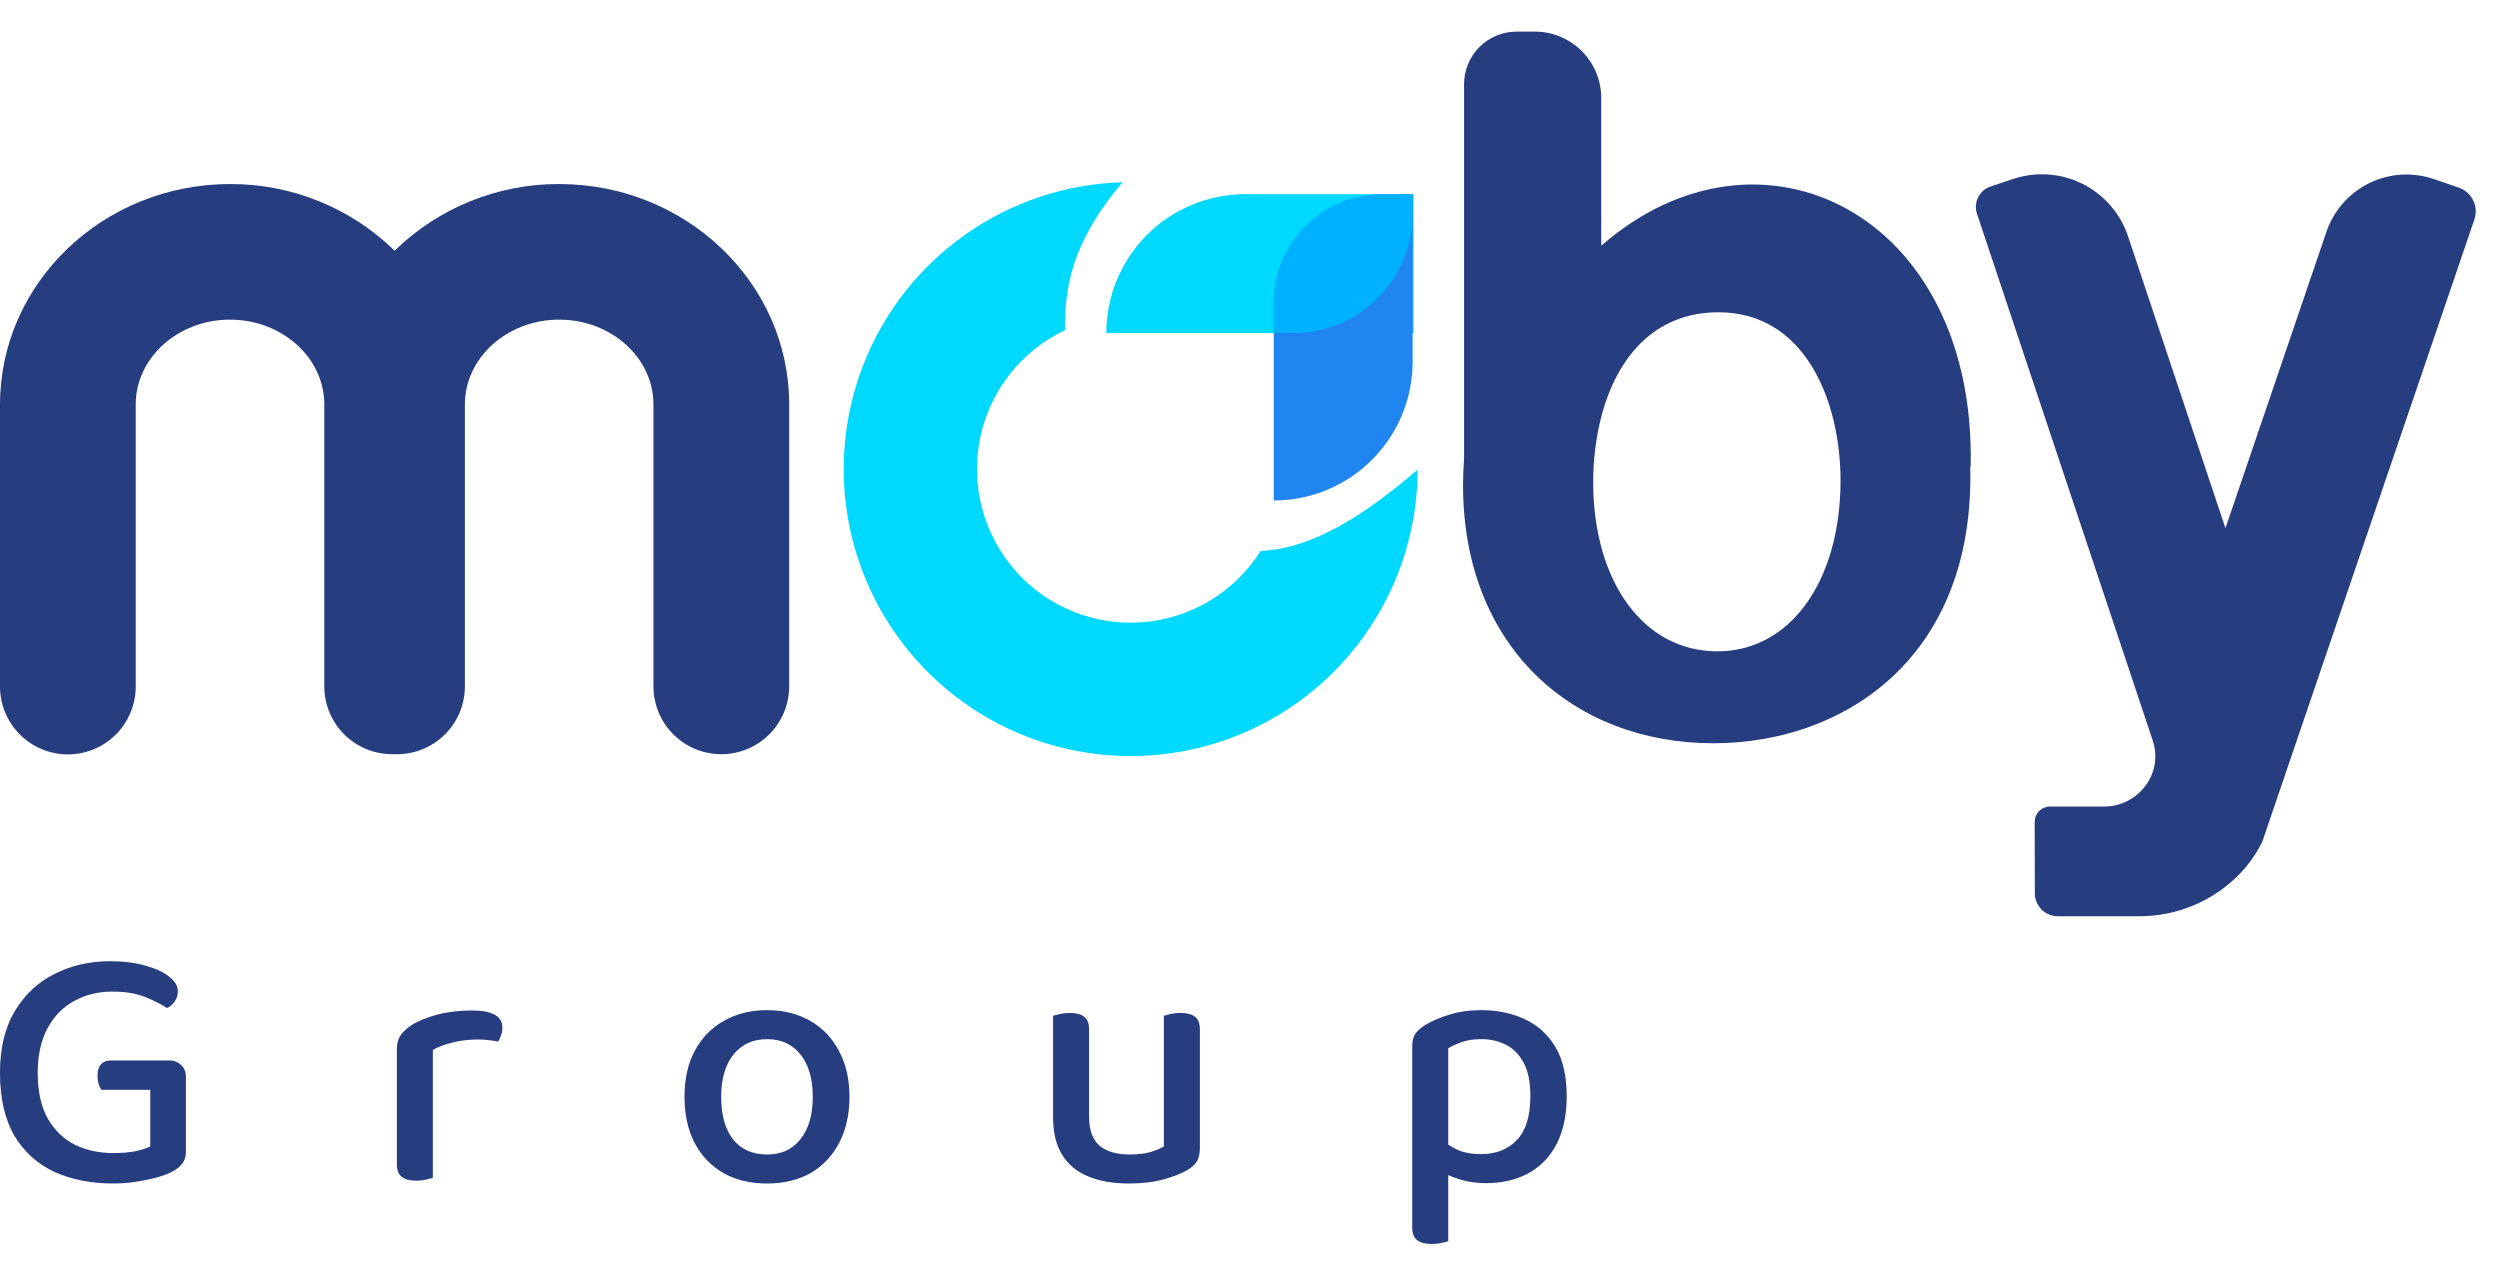 <svg width="103" height="52" viewBox="0 0 103 52" fill="none" xmlns="http://www.w3.org/2000/svg">
<g clip-path="url(#clip0_1994_9979)">
<path d="M51.938 22.698C51.414 23.53 50.704 24.228 49.863 24.738C49.023 25.248 48.075 25.555 47.096 25.634C46.116 25.714 45.131 25.565 44.219 25.198C43.307 24.832 42.493 24.258 41.842 23.521C41.19 22.786 40.719 21.908 40.466 20.958C40.212 20.009 40.183 19.013 40.382 18.05C40.58 17.087 40.999 16.184 41.607 15.412C42.215 14.639 42.994 14.019 43.883 13.6C43.83 11.476 44.436 9.648 46.25 7.508C43.928 7.574 41.676 8.322 39.777 9.66C37.877 10.997 36.414 12.865 35.569 15.029C34.725 17.194 34.537 19.559 35.029 21.829C35.52 24.1 36.67 26.175 38.335 27.797C39.999 29.418 42.104 30.512 44.387 30.944C46.67 31.376 49.029 31.125 51.17 30.224C53.312 29.323 55.14 27.811 56.427 25.876C57.714 23.942 58.403 21.672 58.407 19.348C56.264 21.186 54.113 22.605 51.938 22.698Z" fill="#00D9FF"/>
<path d="M58.238 8V13.721H45.581C45.581 12.204 46.184 10.749 47.257 9.676C48.33 8.603 49.785 8 51.302 8H58.238Z" fill="#00D9FF"/>
<path d="M52.48 20.62V12.467C52.486 11.283 52.96 10.149 53.799 9.314C54.639 8.478 55.774 8.009 56.959 8.009H58.201V14.899C58.201 15.651 58.053 16.395 57.766 17.089C57.478 17.783 57.057 18.413 56.526 18.945C55.994 19.476 55.364 19.897 54.67 20.185C53.976 20.472 53.232 20.62 52.48 20.62Z" fill="#2084F1"/>
<path d="M53.296 13.721H52.48V12.467C52.486 11.283 52.96 10.149 53.799 9.314C54.639 8.478 55.774 8.009 56.959 8.009H58.201V8.814C58.2 10.115 57.684 11.362 56.764 12.282C55.845 13.203 54.597 13.72 53.296 13.721Z" fill="#00B1FF"/>
<path d="M23.041 7.583C20.508 7.573 18.072 8.559 16.259 10.329C14.446 8.559 12.01 7.573 9.476 7.583C4.251 7.583 0 11.658 0 16.671V28.284C0 29.026 0.295 29.737 0.819 30.262C1.343 30.786 2.055 31.081 2.796 31.081C3.538 31.081 4.249 30.786 4.773 30.262C5.298 29.737 5.592 29.026 5.592 28.284V16.664C5.592 14.739 7.335 13.169 9.476 13.169C11.617 13.169 13.361 14.735 13.361 16.664V28.277C13.361 29.019 13.656 29.73 14.18 30.255C14.704 30.779 15.416 31.073 16.157 31.073H16.257H16.357C17.099 31.073 17.81 30.779 18.334 30.255C18.859 29.73 19.153 29.019 19.153 28.277V16.664C19.153 14.739 20.896 13.169 23.037 13.169C25.178 13.169 26.922 14.735 26.922 16.664V28.277C26.922 29.019 27.216 29.73 27.741 30.255C28.265 30.779 28.977 31.073 29.718 31.073C30.46 31.073 31.171 30.779 31.695 30.255C32.22 29.73 32.514 29.019 32.514 28.277V16.664C32.518 11.656 28.267 7.583 23.041 7.583Z" fill="#263D80"/>
<path d="M101.944 9.043L94.615 30.545L93.555 33.655L93.208 34.675C92.965 35.17 92.645 35.624 92.26 36.02C91.72 36.572 91.074 37.01 90.362 37.307C89.649 37.604 88.883 37.754 88.111 37.749H84.781C84.531 37.749 84.29 37.65 84.112 37.472C83.935 37.295 83.835 37.054 83.835 36.804L83.829 33.861C83.829 33.694 83.895 33.534 84.012 33.416C84.13 33.298 84.29 33.231 84.457 33.23H86.684C87.024 33.231 87.36 33.15 87.663 32.993C87.965 32.837 88.226 32.61 88.422 32.332L88.451 32.29C88.678 31.959 88.799 31.568 88.799 31.167C88.8 30.951 88.766 30.736 88.699 30.53L81.451 8.805C81.376 8.582 81.394 8.339 81.499 8.129C81.604 7.918 81.788 7.758 82.011 7.684L82.943 7.373C83.409 7.218 83.901 7.155 84.391 7.19C84.881 7.225 85.36 7.355 85.799 7.575C86.239 7.795 86.631 8.099 86.953 8.47C87.275 8.841 87.521 9.272 87.676 9.738L91.688 21.762L95.85 9.548C95.998 9.116 96.229 8.716 96.531 8.373C96.832 8.03 97.199 7.749 97.609 7.547C98.019 7.346 98.465 7.227 98.921 7.197C99.377 7.168 99.835 7.229 100.268 7.376L101.301 7.729C101.56 7.818 101.774 8.007 101.894 8.253C102.015 8.499 102.033 8.783 101.944 9.043Z" fill="#263D80"/>
<path d="M65.972 10.124V4.042C65.972 3.315 65.683 2.618 65.169 2.104C64.655 1.59 63.958 1.302 63.231 1.302H62.486C62.202 1.302 61.92 1.358 61.657 1.466C61.394 1.575 61.155 1.735 60.954 1.936C60.753 2.137 60.593 2.376 60.484 2.639C60.375 2.902 60.319 3.183 60.319 3.468V18.898C60.293 19.258 60.279 19.626 60.278 20.003C60.278 26.609 64.778 30.622 70.594 30.622C75.865 30.622 81.179 27.227 81.179 19.647C81.179 19.502 81.179 19.358 81.172 19.216L81.191 19.239C81.431 8.792 72.502 4.418 65.972 10.124ZM70.765 26.835C67.669 26.835 65.698 23.924 65.641 20.045C65.641 19.988 65.641 19.931 65.641 19.873C65.637 18.956 65.75 18.042 65.977 17.154C66.6 14.78 68.122 12.866 70.8 12.866C74.395 12.866 75.83 16.561 75.83 19.805C75.825 23.95 73.752 26.835 70.761 26.835H70.765Z" fill="#263D80"/>
</g>
<path d="M61.222 48.746C60.828 48.746 60.464 48.693 60.128 48.587C59.792 48.482 59.532 48.362 59.35 48.227V46.917C59.532 47.08 59.758 47.229 60.027 47.363C60.305 47.488 60.632 47.55 61.006 47.55C61.63 47.55 62.124 47.358 62.489 46.974C62.864 46.59 63.051 45.986 63.051 45.16C63.051 44.584 62.96 44.128 62.777 43.792C62.595 43.447 62.35 43.197 62.043 43.043C61.736 42.89 61.4 42.813 61.035 42.813C60.728 42.813 60.464 42.851 60.243 42.928C60.022 43.005 59.83 43.091 59.667 43.187V47.839H58.184V43.101C58.184 42.899 58.222 42.736 58.299 42.611C58.385 42.477 58.529 42.347 58.731 42.222C59 42.059 59.326 41.92 59.71 41.805C60.104 41.68 60.545 41.618 61.035 41.618C61.697 41.618 62.292 41.742 62.82 41.992C63.358 42.242 63.78 42.626 64.088 43.144C64.395 43.663 64.548 44.334 64.548 45.16C64.548 45.957 64.404 46.624 64.116 47.162C63.838 47.69 63.444 48.088 62.936 48.357C62.436 48.616 61.865 48.746 61.222 48.746ZM59.667 47.407V51.136C59.6 51.165 59.504 51.189 59.379 51.208C59.264 51.237 59.134 51.251 58.99 51.251C58.721 51.251 58.52 51.199 58.385 51.093C58.251 50.987 58.184 50.81 58.184 50.56V47.378L59.667 47.407Z" fill="#263D80"/>
<path d="M43.387 46.038V44.815H44.87V45.995C44.87 46.552 45.014 46.955 45.302 47.205C45.599 47.445 46.008 47.565 46.526 47.565C46.871 47.565 47.164 47.531 47.404 47.464C47.644 47.387 47.827 47.31 47.952 47.234V44.815H49.435V47.291C49.435 47.502 49.401 47.675 49.334 47.81C49.267 47.944 49.132 48.074 48.931 48.199C48.691 48.343 48.364 48.472 47.952 48.587C47.539 48.703 47.059 48.76 46.511 48.76C45.868 48.76 45.312 48.664 44.841 48.472C44.371 48.28 44.011 47.983 43.761 47.579C43.511 47.176 43.387 46.663 43.387 46.038ZM49.435 45.535H47.952V41.848C48.019 41.829 48.115 41.805 48.239 41.776C48.364 41.747 48.494 41.733 48.628 41.733C48.907 41.733 49.108 41.786 49.233 41.891C49.367 41.987 49.435 42.165 49.435 42.424V45.535ZM44.87 45.535H43.387V41.848C43.454 41.829 43.55 41.805 43.675 41.776C43.8 41.747 43.934 41.733 44.078 41.733C44.347 41.733 44.544 41.786 44.668 41.891C44.803 41.987 44.87 42.165 44.87 42.424V45.535Z" fill="#263D80"/>
<path d="M34.998 45.189C34.998 45.909 34.859 46.538 34.58 47.075C34.302 47.613 33.908 48.031 33.4 48.328C32.891 48.616 32.291 48.76 31.6 48.76C30.908 48.76 30.308 48.616 29.8 48.328C29.291 48.031 28.897 47.618 28.619 47.09C28.34 46.552 28.201 45.919 28.201 45.189C28.201 44.459 28.34 43.831 28.619 43.303C28.907 42.765 29.305 42.352 29.814 42.064C30.332 41.767 30.928 41.618 31.6 41.618C32.281 41.618 32.876 41.767 33.385 42.064C33.894 42.352 34.288 42.765 34.566 43.303C34.854 43.831 34.998 44.459 34.998 45.189ZM31.6 42.813C31.024 42.813 30.563 43.024 30.217 43.447C29.881 43.869 29.713 44.45 29.713 45.189C29.713 45.938 29.876 46.523 30.203 46.946C30.539 47.358 31.004 47.565 31.6 47.565C32.195 47.565 32.656 47.354 32.982 46.931C33.318 46.509 33.486 45.928 33.486 45.189C33.486 44.45 33.318 43.869 32.982 43.447C32.646 43.024 32.185 42.813 31.6 42.813Z" fill="#263D80"/>
<path d="M17.834 43.259V45.376H16.351V43.23C16.351 43 16.399 42.813 16.495 42.669C16.6 42.515 16.754 42.371 16.955 42.237C17.224 42.064 17.575 41.92 18.007 41.805C18.448 41.689 18.928 41.632 19.447 41.632C20.282 41.632 20.699 41.867 20.699 42.337C20.699 42.453 20.68 42.558 20.642 42.654C20.613 42.75 20.575 42.837 20.527 42.913C20.431 42.894 20.306 42.875 20.152 42.856C20.008 42.837 19.859 42.827 19.706 42.827C19.312 42.827 18.952 42.87 18.626 42.957C18.309 43.033 18.045 43.134 17.834 43.259ZM16.351 44.757L17.834 44.886V48.529C17.767 48.549 17.671 48.573 17.546 48.601C17.431 48.63 17.301 48.645 17.157 48.645C16.888 48.645 16.687 48.592 16.552 48.486C16.418 48.381 16.351 48.208 16.351 47.968V44.757Z" fill="#263D80"/>
<path d="M7.66 44.368V47.45C7.66 47.651 7.607 47.819 7.501 47.954C7.405 48.078 7.252 48.194 7.041 48.299C6.791 48.424 6.445 48.53 6.004 48.616C5.562 48.712 5.116 48.76 4.665 48.76C3.762 48.76 2.956 48.602 2.245 48.285C1.545 47.958 0.993 47.459 0.589 46.787C0.196 46.106 -0.001 45.242 -0.001 44.195C-0.001 43.178 0.205 42.328 0.618 41.646C1.031 40.965 1.578 40.456 2.26 40.12C2.951 39.774 3.705 39.602 4.521 39.602C5.087 39.602 5.581 39.664 6.004 39.789C6.426 39.904 6.753 40.058 6.983 40.25C7.213 40.432 7.329 40.629 7.329 40.84C7.329 40.994 7.285 41.133 7.199 41.258C7.113 41.382 7.007 41.474 6.882 41.531C6.633 41.368 6.325 41.214 5.961 41.07C5.605 40.926 5.159 40.854 4.621 40.854C4.045 40.854 3.522 40.984 3.052 41.243C2.591 41.493 2.226 41.867 1.957 42.366C1.689 42.866 1.554 43.475 1.554 44.195C1.554 44.954 1.689 45.578 1.957 46.067C2.236 46.557 2.61 46.922 3.081 47.162C3.551 47.392 4.084 47.507 4.679 47.507C4.996 47.507 5.289 47.483 5.557 47.435C5.826 47.378 6.037 47.31 6.191 47.234V44.901H4.175C4.137 44.843 4.098 44.762 4.06 44.656C4.031 44.55 4.017 44.44 4.017 44.325C4.017 44.114 4.065 43.955 4.161 43.85C4.257 43.744 4.391 43.691 4.564 43.691H6.969C7.17 43.691 7.333 43.754 7.458 43.878C7.593 43.994 7.66 44.157 7.66 44.368Z" fill="#263D80"/>
<defs>
<clipPath id="clip0_1994_9979">
<rect width="102" height="36.448" fill="white" transform="translate(0 1.302)"/>
</clipPath>
</defs>
</svg>
